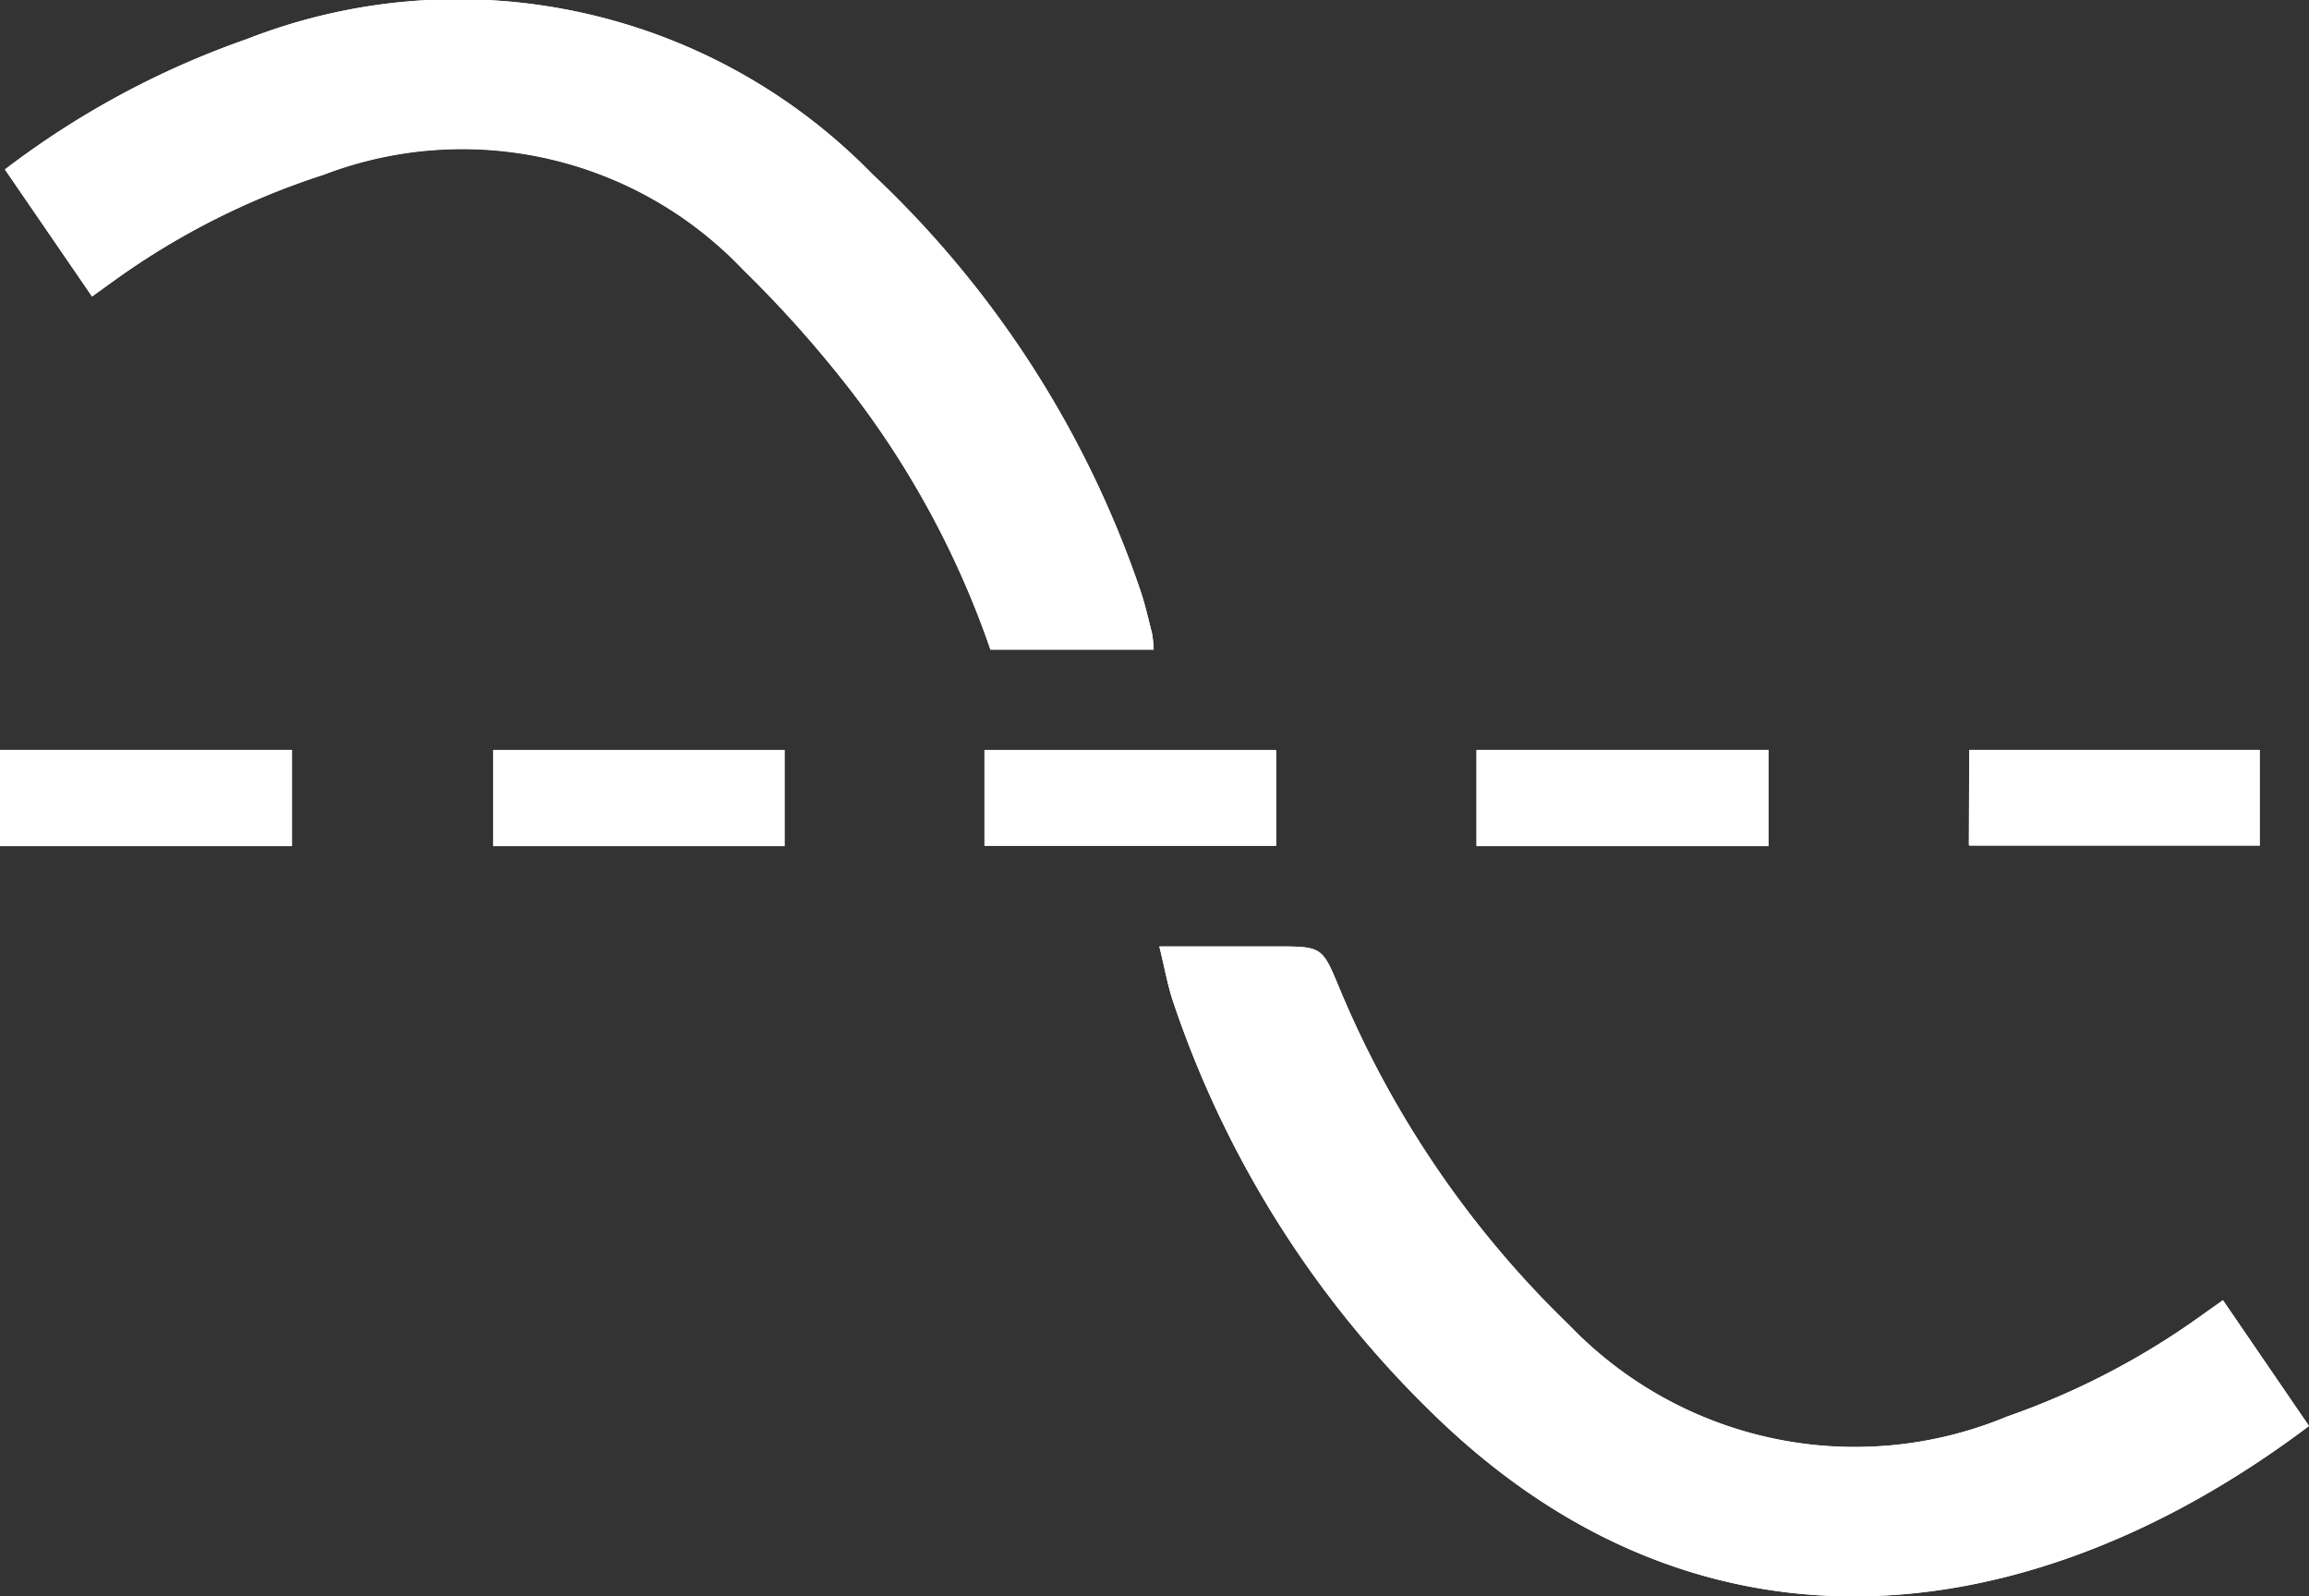 <svg xmlns="http://www.w3.org/2000/svg" xmlns:xlink="http://www.w3.org/1999/xlink" width="22" height="15.207" viewBox="0 0 22 15.207"><rect x="0" y="0" width="22" height="15.207" fill="#333333" stroke="none"/><defs><clipPath id="a"><rect width="22" height="15.207" fill="none"/></clipPath></defs><g clip-path="url(#a)"><path d="M10.992,6.189a1.133,1.133,0,0,0-.015-.154c-.038-.147-.071-.3-.121-.439a9.751,9.751,0,0,0-2.55-3.943A5.514,5.514,0,0,0,2.352.372,8.309,8.309,0,0,0,.047,1.614L.877,2.823l.222-.16a7.183,7.183,0,0,1,1.984-1,3.69,3.69,0,0,1,4,.908,10.983,10.983,0,0,1,.9.992A8.656,8.656,0,0,1,9.437,6.189Zm10.187,6.2-.218.155a7.261,7.261,0,0,1-1.839.953,3.772,3.772,0,0,1-4.165-.867,9.564,9.564,0,0,1-2.188-3.2c-.171-.409-.163-.413-.613-.413H11.046c.05.2.079.371.132.528a9.828,9.828,0,0,0,2.48,3.929c2.558,2.494,5.715,2.092,8.342.112l-.821-1.2M0,8.061H2.782V7.145H0Zm14.068,0H16.85V7.145H14.068ZM7.475,7.145H4.7v.916H7.475Zm4.683,0H9.38v.91h2.779Zm6.6.908h2.769V7.145H18.763Z" transform="translate(0 0)" fill="#fff"/><path d="M11.829,6.189H10.274A8.656,8.656,0,0,0,8.82,3.565a11.007,11.007,0,0,0-.9-.992,3.69,3.69,0,0,0-4-.908,7.184,7.184,0,0,0-1.984,1l-.222.16L.884,1.614A8.308,8.308,0,0,1,3.189.372,5.514,5.514,0,0,1,9.143,1.653,9.75,9.75,0,0,1,11.693,5.6c.05.143.084.292.121.439a1.13,1.13,0,0,1,.015.154" transform="translate(-0.837 0.001)" fill="#fff"/><path d="M218.625,173.521l.821,1.2c-2.627,1.98-5.784,2.382-8.342-.112a9.827,9.827,0,0,1-2.48-3.929c-.053-.158-.082-.324-.132-.528H209.6c.45,0,.442,0,.613.413a9.565,9.565,0,0,0,2.188,3.2,3.772,3.772,0,0,0,4.165.867,7.263,7.263,0,0,0,1.839-.953l.218-.155" transform="translate(-197.446 -161.134)" fill="#fff"/><rect width="2.782" height="0.917" transform="translate(0 7.145)" fill="#fff"/><rect width="2.782" height="0.917" transform="translate(14.068 7.145)" fill="#fff"/><rect width="2.777" height="0.916" transform="translate(4.698 7.146)" fill="#fff"/><rect width="2.779" height="0.91" transform="translate(9.38 7.15)" fill="#fff"/><rect width="2.769" height="0.913" transform="translate(18.763 7.145)" fill="#fff"/></g></svg>
